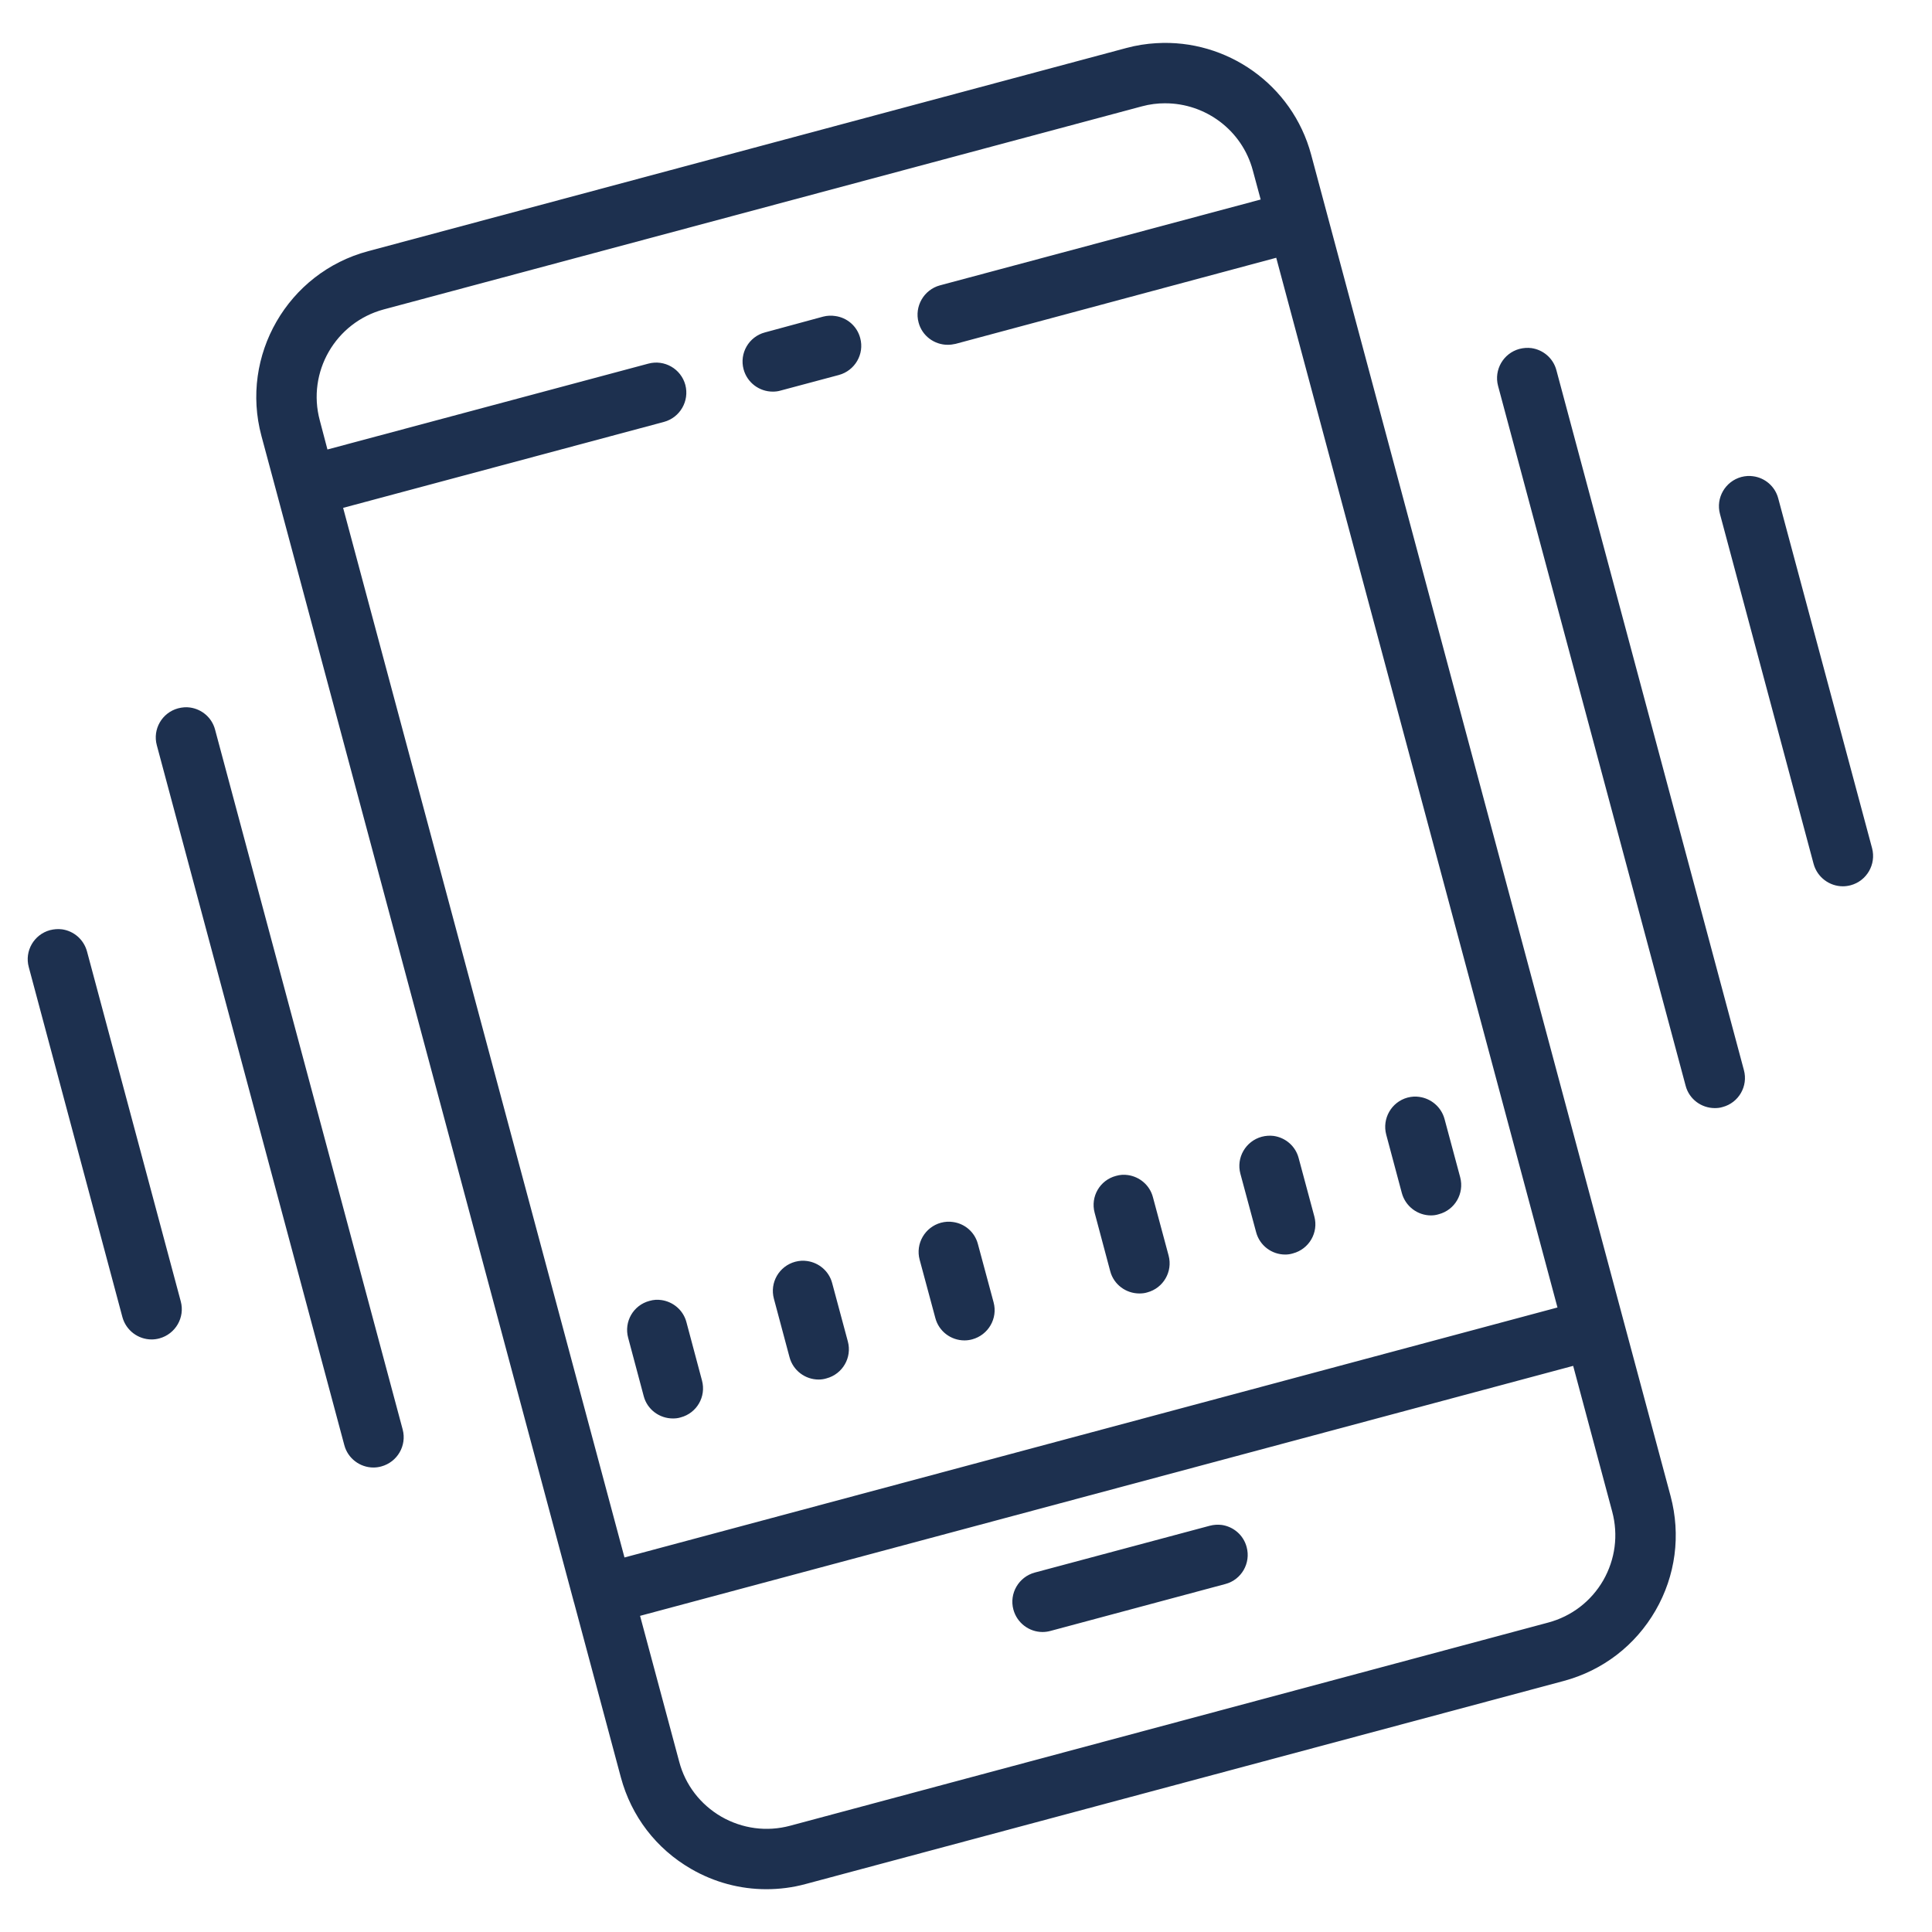 <svg xmlns="http://www.w3.org/2000/svg" xmlns:xlink="http://www.w3.org/1999/xlink" viewBox="0 0 171 171"><g fill="none" fill-rule="nonzero" stroke="none" stroke-width="1" stroke-linecap="butt" stroke-linejoin="miter" stroke-miterlimit="10" stroke-dasharray="" stroke-dashoffset="0" font-family="none" font-weight="none" font-size="none" text-anchor="none" style="mix-blend-mode: normal"><path d="M0,171.997v-171.997h171.997v171.997z" fill="none"></path><g fill="#1d304f"><path d="M102.356,3.82c-0.887,0.052 -1.774,0.188 -2.661,0.428l-67.11,17.983c-7.118,1.9 -11.355,9.247 -9.445,16.355l1.388,5.166l26.27,98.066c0,0.01 0,0.021 0.01,0.021l4.143,15.468c0.929,3.455 3.131,6.325 6.22,8.11c2.056,1.19 4.342,1.795 6.659,1.795c1.159,0 2.327,-0.146 3.476,-0.459l67.1,-17.973c3.455,-0.929 6.335,-3.142 8.12,-6.231c1.785,-3.089 2.254,-6.69 1.336,-10.134l-4.154,-15.478l-27.658,-103.243c-1.67,-6.231 -7.504,-10.249 -13.693,-9.873zM103.139,9.143c3.538,0 6.784,2.359 7.744,5.928l0.699,2.588l-28.389,7.598c-1.419,0.386 -2.275,1.858 -1.889,3.288c0.313,1.19 1.399,1.973 2.578,1.973c0.23,0 0.459,-0.031 0.699,-0.084l28.378,-7.619l24.892,92.91l-82.578,22.126l-24.903,-92.9l28.399,-7.609c1.419,-0.386 2.265,-1.847 1.889,-3.277c-0.386,-1.419 -1.847,-2.265 -3.277,-1.879l-28.399,7.598l-0.678,-2.578c-1.148,-4.269 1.388,-8.673 5.667,-9.821l67.1,-17.973c0.689,-0.188 1.388,-0.271 2.067,-0.271zM73.925,27.971c-0.344,-0.052 -0.699,-0.042 -1.065,0.052l-5.156,1.399c-1.419,0.376 -2.275,1.837 -1.889,3.267c0.324,1.19 1.399,1.973 2.578,1.973c0.23,0 0.459,-0.021 0.699,-0.094l5.156,-1.378c1.419,-0.386 2.275,-1.847 1.889,-3.267c-0.282,-1.075 -1.179,-1.816 -2.213,-1.952zM135.545,30.81c-0.344,-0.042 -0.699,-0.021 -1.065,0.073c-1.419,0.386 -2.265,1.847 -1.889,3.267l16.605,61.954c0.313,1.19 1.399,1.973 2.578,1.973c0.23,0 0.459,-0.021 0.689,-0.094c1.43,-0.376 2.275,-1.847 1.889,-3.267l-16.595,-61.944c-0.282,-1.075 -1.179,-1.816 -2.213,-1.962zM155.177,42.155c-0.334,-0.052 -0.699,-0.031 -1.054,0.063c-1.419,0.386 -2.275,1.847 -1.889,3.277l8.287,30.967c0.324,1.19 1.409,1.983 2.588,1.983c0.23,0 0.459,-0.031 0.699,-0.094c1.419,-0.386 2.265,-1.847 1.889,-3.277l-8.308,-30.967c-0.282,-1.065 -1.179,-1.816 -2.213,-1.952zM16.824,62.622c-0.334,-0.052 -0.699,-0.021 -1.065,0.073c-1.419,0.386 -2.265,1.847 -1.879,3.267l16.595,61.944c0.313,1.19 1.399,1.983 2.578,1.983c0.23,0 0.459,-0.031 0.689,-0.094c1.43,-0.386 2.275,-1.847 1.9,-3.267l-16.605,-61.944c-0.282,-1.075 -1.179,-1.816 -2.213,-1.962zM5.49,82.254c-0.344,-0.042 -0.699,-0.021 -1.065,0.073c-1.419,0.386 -2.265,1.847 -1.879,3.267l8.287,30.977c0.324,1.19 1.399,1.983 2.588,1.983c0.23,0 0.459,-0.031 0.689,-0.094c1.419,-0.386 2.275,-1.847 1.889,-3.277l-8.297,-30.967c-0.292,-1.075 -1.179,-1.816 -2.213,-1.962zM125.63,97.085c-0.344,-0.052 -0.699,-0.031 -1.054,0.063c-1.419,0.386 -2.265,1.858 -1.879,3.288l1.378,5.156c0.324,1.19 1.399,1.983 2.578,1.983c0.23,0 0.459,-0.031 0.689,-0.104c1.43,-0.376 2.275,-1.837 1.9,-3.267l-1.388,-5.166c-0.292,-1.065 -1.19,-1.806 -2.223,-1.952zM112.73,100.54c-0.334,-0.042 -0.699,-0.021 -1.054,0.073c-1.419,0.386 -2.275,1.847 -1.889,3.277l1.388,5.156c0.313,1.2 1.388,1.993 2.578,1.993c0.23,0 0.459,-0.031 0.689,-0.104c1.419,-0.376 2.275,-1.837 1.889,-3.267l-1.388,-5.166c-0.282,-1.075 -1.179,-1.816 -2.213,-1.962zM99.83,104.005c-0.344,-0.052 -0.699,-0.031 -1.054,0.073c-1.43,0.376 -2.275,1.837 -1.889,3.267l1.378,5.166c0.313,1.19 1.399,1.973 2.578,1.973c0.23,0 0.47,-0.021 0.699,-0.094c1.419,-0.376 2.275,-1.837 1.889,-3.267l-1.388,-5.166c-0.282,-1.065 -1.179,-1.806 -2.213,-1.952zM84.341,108.159c-0.334,-0.052 -0.699,-0.031 -1.054,0.063c-1.419,0.386 -2.275,1.847 -1.889,3.277l1.388,5.156c0.313,1.19 1.388,1.983 2.578,1.983c0.23,0 0.459,-0.031 0.689,-0.094c1.419,-0.386 2.275,-1.847 1.889,-3.277l-1.388,-5.156c-0.282,-1.075 -1.179,-1.816 -2.213,-1.952zM71.441,111.613c-0.344,-0.052 -0.699,-0.031 -1.054,0.063c-1.43,0.386 -2.275,1.847 -1.889,3.277l1.378,5.156c0.313,1.2 1.399,1.993 2.578,1.993c0.23,0 0.47,-0.031 0.699,-0.104c1.419,-0.376 2.275,-1.837 1.889,-3.267l-1.388,-5.166c-0.282,-1.065 -1.179,-1.806 -2.213,-1.952zM58.541,115.068c-0.344,-0.052 -0.699,-0.031 -1.054,0.073c-1.43,0.376 -2.275,1.837 -1.889,3.267l1.378,5.166c0.313,1.19 1.399,1.973 2.578,1.973c0.23,0 0.459,-0.021 0.689,-0.094c1.43,-0.376 2.275,-1.837 1.889,-3.267l-1.378,-5.166c-0.282,-1.065 -1.179,-1.806 -2.213,-1.952zM139.24,120.892l3.455,12.9c0.553,2.067 0.271,4.227 -0.793,6.085c-1.075,1.858 -2.808,3.183 -4.874,3.736l-67.1,17.983c-2.067,0.553 -4.227,0.261 -6.085,-0.804c-1.847,-1.075 -3.183,-2.797 -3.726,-4.864l-3.465,-12.911zM108.127,134.971c-0.334,-0.042 -0.699,-0.021 -1.054,0.073l-15.489,4.143c-1.419,0.386 -2.275,1.847 -1.889,3.277c0.324,1.19 1.399,1.983 2.578,1.983c0.23,0 0.47,-0.031 0.699,-0.094l15.489,-4.154c1.419,-0.376 2.265,-1.847 1.879,-3.267c-0.282,-1.075 -1.179,-1.816 -2.213,-1.962z"></path></g></g></svg>